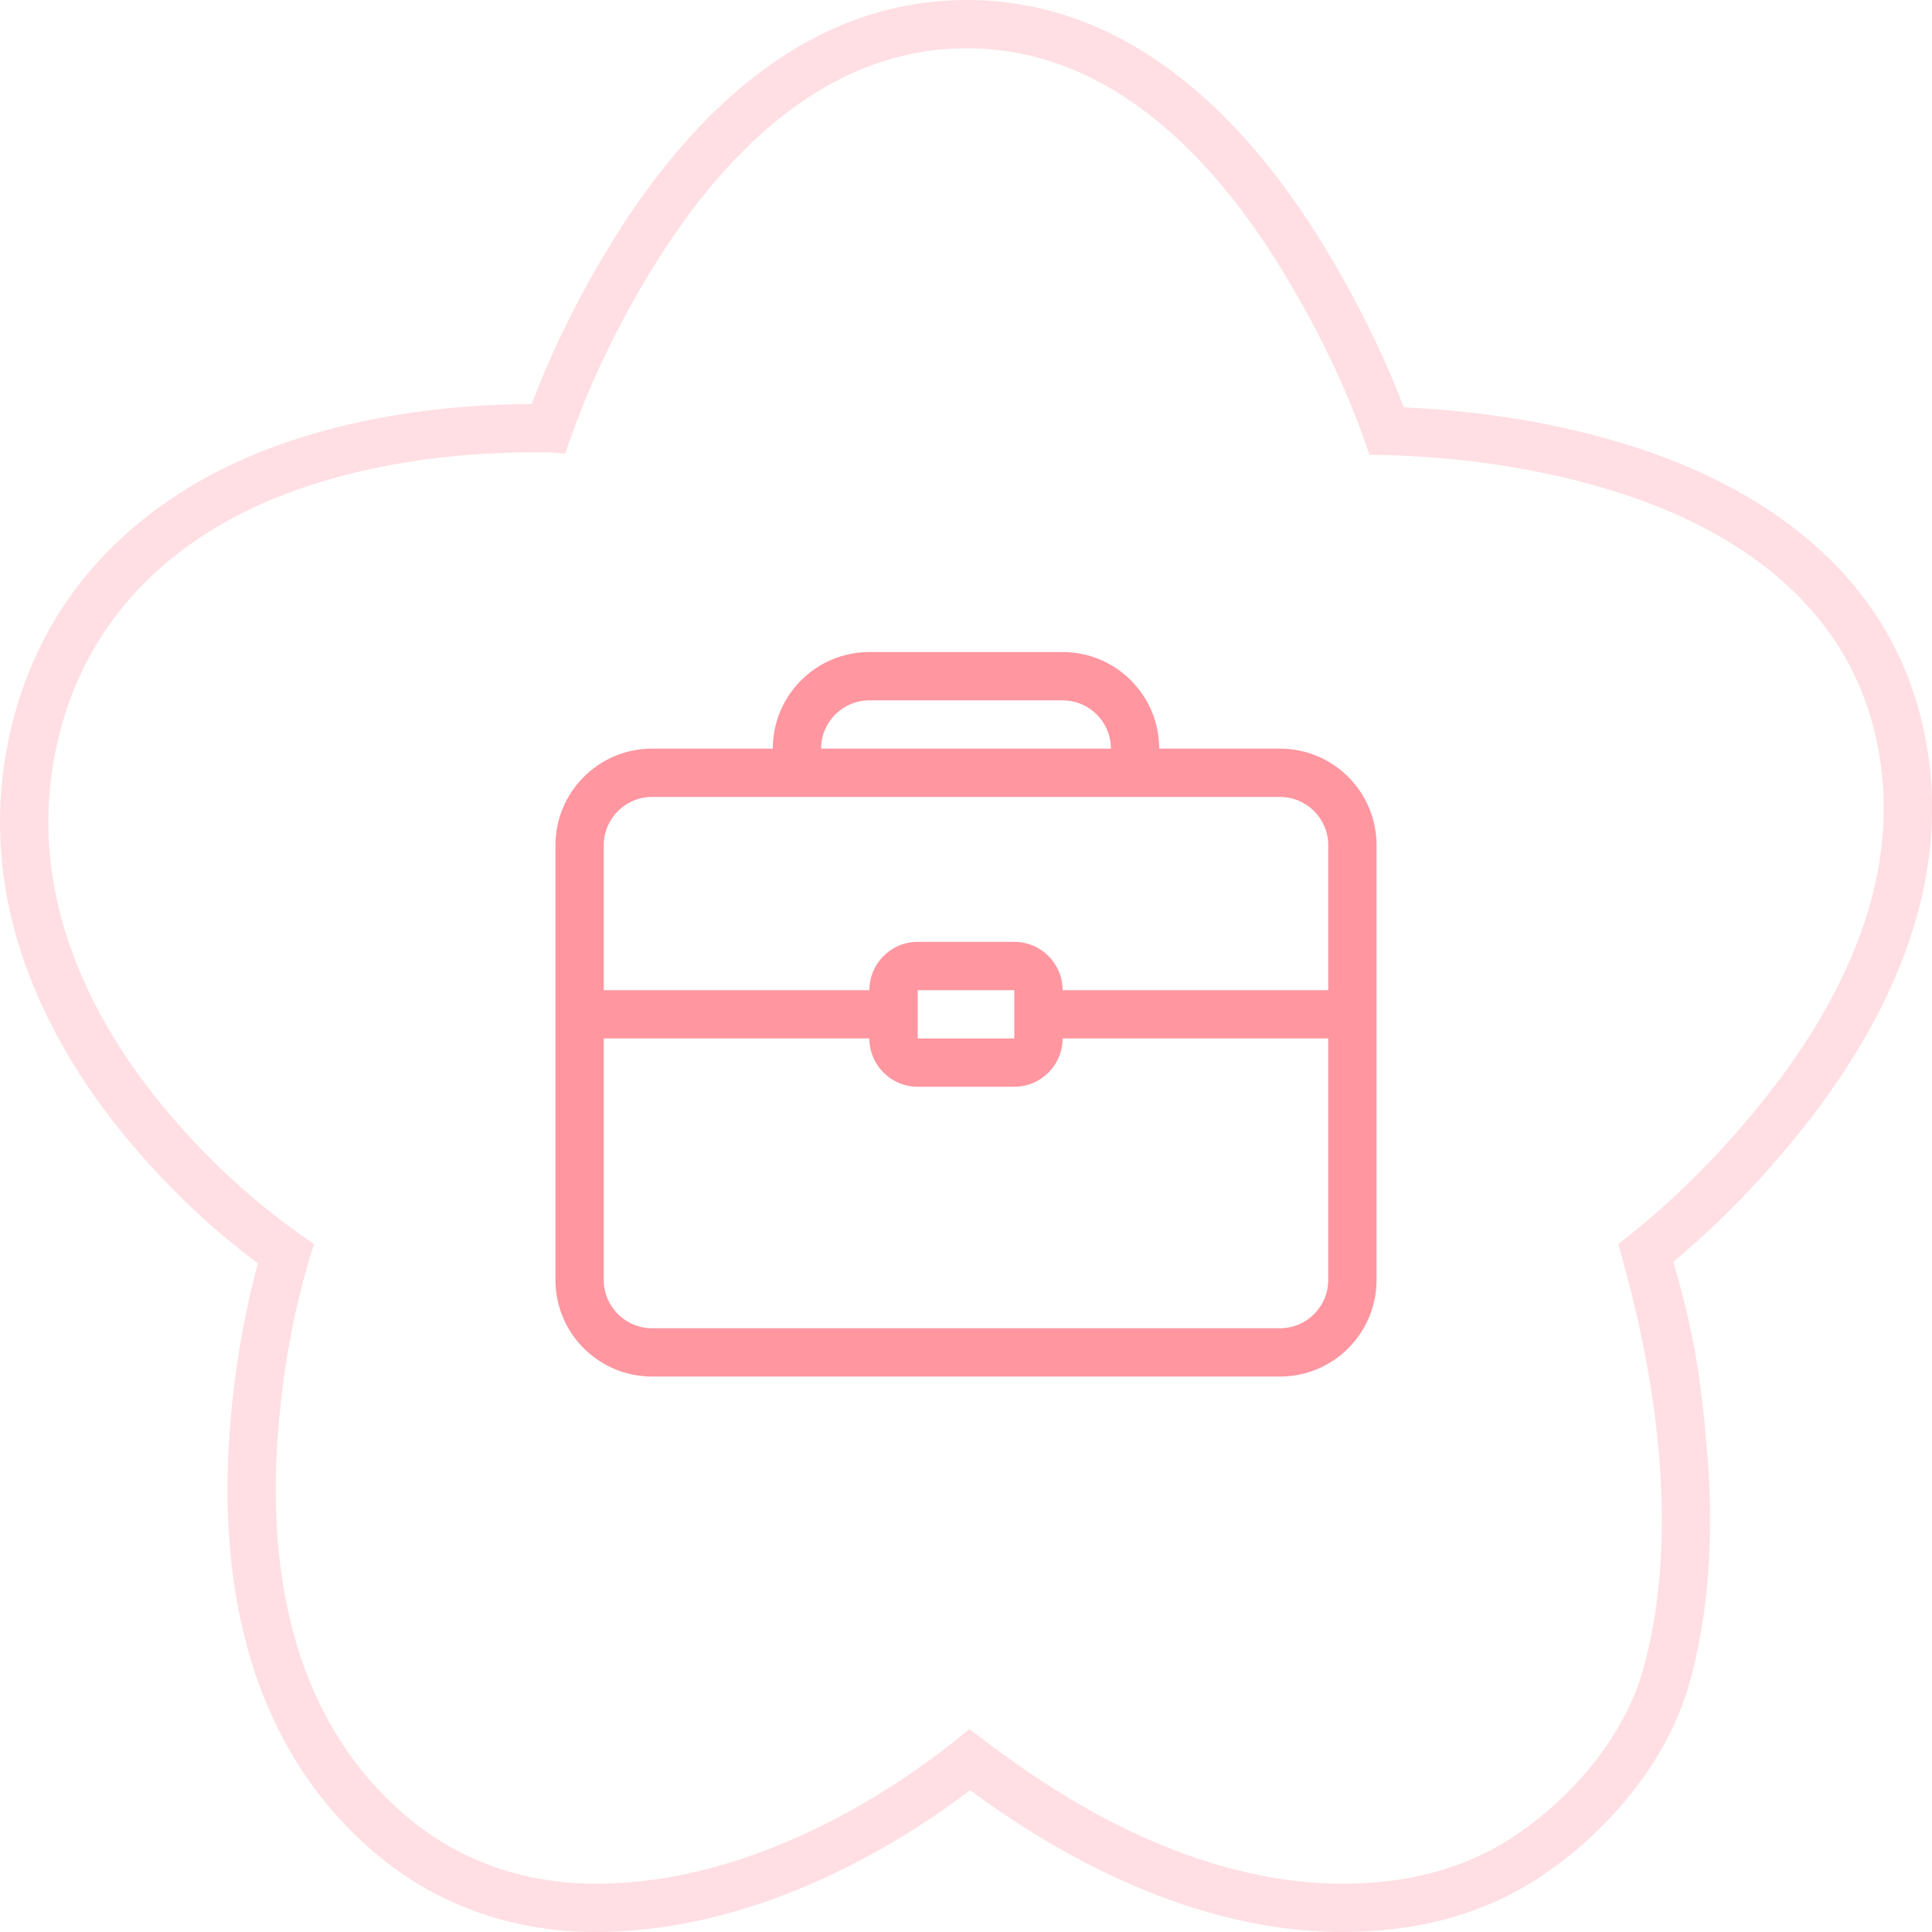 <?xml version="1.0" encoding="UTF-8"?> <svg xmlns="http://www.w3.org/2000/svg" width="320" height="320" viewBox="0 0 320 320" fill="none"> <g clip-path="url(#clip0_1083_1859)"> <path fill-rule="evenodd" clip-rule="evenodd" d="M38.011 237.495C36.496 258.704 39.406 287.443 61.88 306.713C73.127 316.362 86.272 320 98.635 320C126.312 320 150.088 304.562 160.687 296.512C170.981 304.111 194.753 320 222.438 320C233.232 320 244.797 317.727 255.198 310.815L255.206 310.81C266.407 303.347 276.264 291.642 279.879 278.619C283.183 266.719 283.681 254.274 282.968 243.135C281.862 228.694 280.681 221.134 277.147 208.997C282.237 204.755 289.708 197.892 297.749 187.958C311.007 171.585 325.48 146.356 317.949 118.082C311.037 92.167 288.564 79.559 269.595 73.676C255.137 69.178 241.383 67.862 232.515 67.476C230.08 61.093 225.934 51.616 219.189 40.588C208.128 22.492 188.973 0 160.121 0C131.269 0 112.114 22.492 101.052 40.588C94.515 51.279 90.492 60.524 88.059 66.915C77.574 66.963 60.704 68.094 44.125 74.468C26.941 81.073 9.106 94.369 2.517 117.996C-5.832 147.988 8.114 173.455 22.02 189.766C29.928 199.053 37.381 205.282 42.72 209.258C40.959 215.717 38.891 225.28 38.011 237.491L38.011 237.495ZM45.991 238.065C47.121 222.37 50.311 211.346 52.019 206.054C47.372 202.879 38.154 196.374 28.108 184.576C14.946 169.139 2.915 146.395 10.224 120.141C15.926 99.696 31.348 87.95 46.995 81.935C62.643 75.92 78.793 74.913 88.79 74.913C90.878 74.913 91.577 74.968 92.465 75.038C92.794 75.064 93.15 75.092 93.612 75.12C94.415 72.756 95.638 69.278 97.465 64.959C99.658 59.777 102.721 53.385 106.976 46.254C107.271 45.76 107.572 45.262 107.878 44.761C118.703 27.052 135.783 8 160.121 8C184.459 8 201.538 27.052 212.364 44.761C220.954 58.804 225.098 70.163 226.831 75.326C234.266 75.403 250.29 76.049 267.219 81.315C285.202 86.891 304.366 98.198 310.218 120.141C316.724 144.562 304.366 167.073 291.532 182.924C283.517 192.825 276.124 199.489 271.326 203.43C270.019 204.503 268.904 205.375 268.022 206.054C269.529 211.269 273.904 226.603 274.984 243.641C275.022 244.226 275.055 244.813 275.085 245.402C275.599 255.492 274.995 266.308 272.171 276.478C269.182 287.243 260.766 297.492 250.77 304.152C242.029 309.961 232.133 312 222.438 312C194.567 312 170.877 294.164 162.594 287.927C161.733 287.279 161.038 286.756 160.523 286.391C155.324 290.806 129.303 312 98.635 312C89.457 312 79.968 309.715 71.443 303.963C69.96 302.963 68.506 301.858 67.089 300.641C65.749 299.493 64.487 298.303 63.298 297.077C47.156 280.424 44.634 257.061 45.991 238.065Z" fill="#FFDFE3"></path> <path fill-rule="evenodd" clip-rule="evenodd" d="M128 124C128 115.163 135.163 108 144 108H176C184.837 108 192 115.163 192 124H212C220.837 124 228 131.163 228 140V212C228 220.837 220.837 228 212 228H108C99.163 228 92 220.837 92 212V140C92 131.163 99.163 124 108 124H128ZM144 116H176C180.418 116 184 119.582 184 124H136C136 119.582 139.582 116 144 116ZM176 164H220V140C220 135.582 216.418 132 212 132H108C103.582 132 100 135.582 100 140V164H144C144 159.582 147.582 156 152 156H168C172.418 156 176 159.582 176 164ZM144 172H100V212C100 216.418 103.582 220 108 220H212C216.418 220 220 216.418 220 212V172H176C176 176.418 172.418 180 168 180H152C147.582 180 144 176.418 144 172ZM152 164H168V172H152V164Z" fill="#FF96A0"></path> </g> <defs> <clipPath id="clip0_1083_1859"> <rect width="80" height="80" fill="white" transform="scale(4)"></rect> </clipPath> </defs> </svg> 